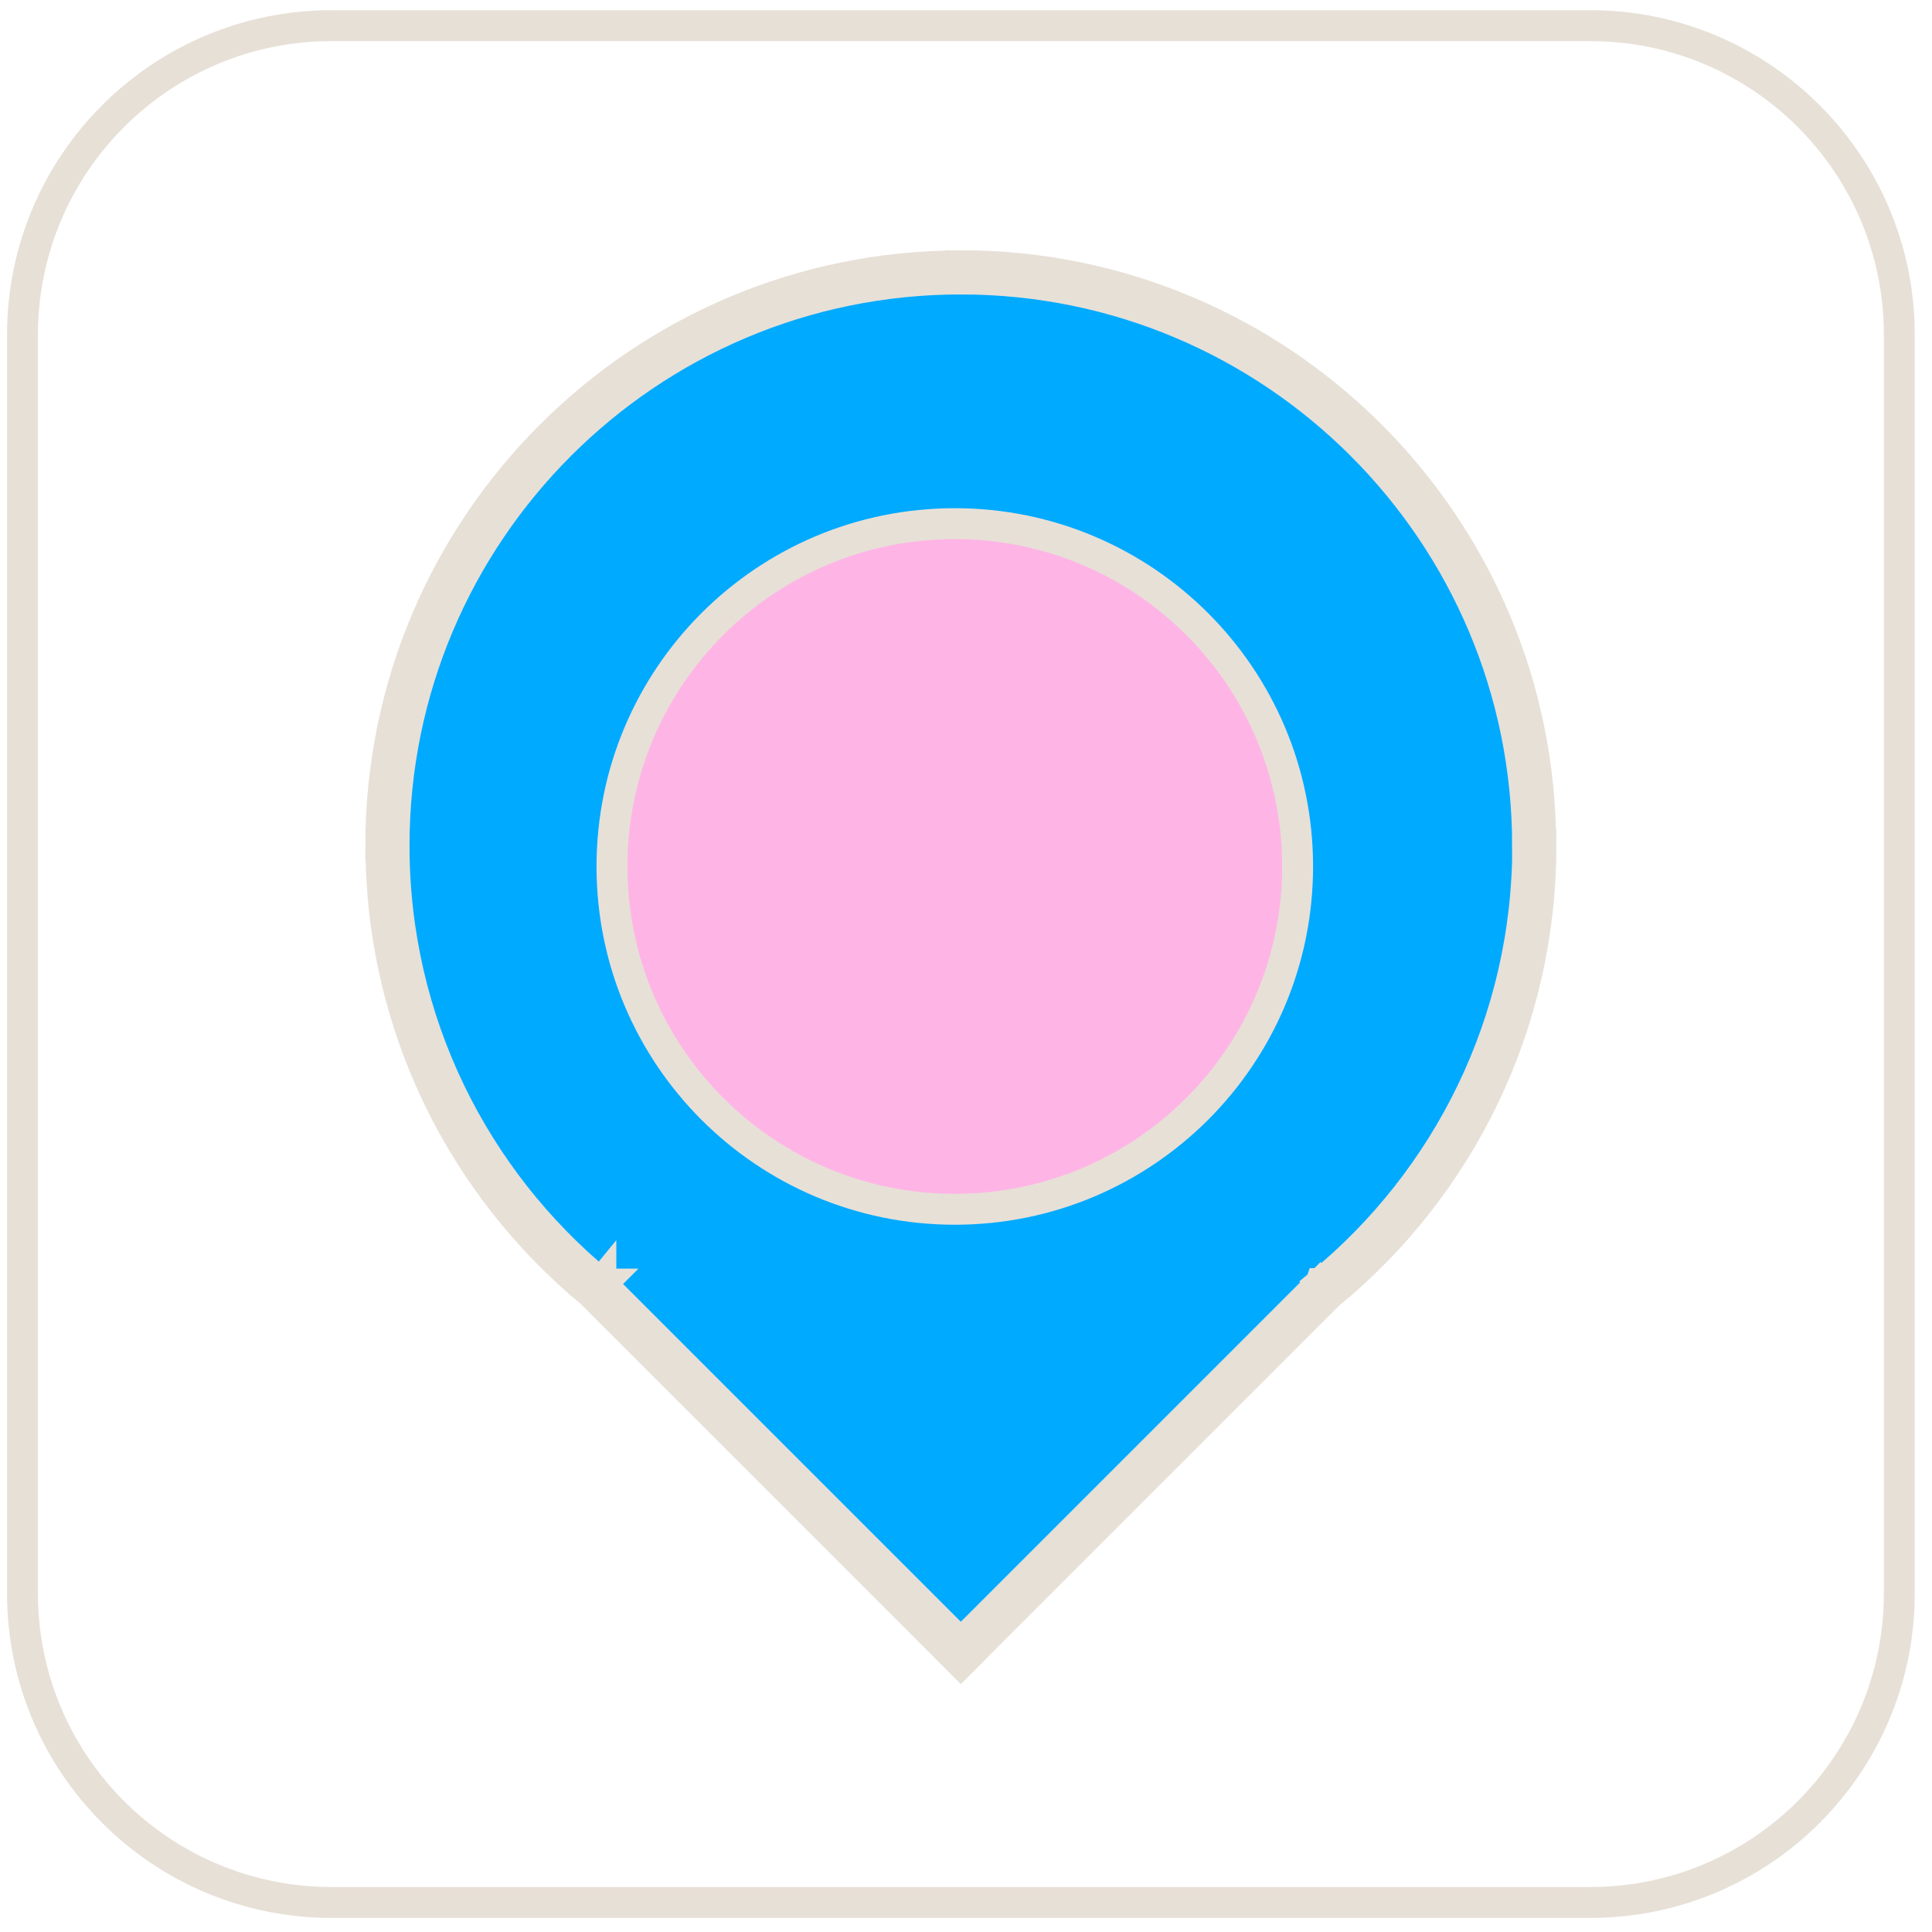 <svg width="125" height="125" viewBox="0 0 125 125" fill="none" xmlns="http://www.w3.org/2000/svg">
<g clip-path="url(#clip0_77_59)">
<path d="M102.885 1.66H21.455C10.409 1.66 1.455 10.614 1.455 21.66V103.09C1.455 114.136 10.409 123.09 21.455 123.09H102.885C113.931 123.09 122.885 114.136 122.885 103.09V21.66C122.885 10.614 113.931 1.66 102.885 1.66Z" stroke="#E7E0D7" stroke-width="2" stroke-miterlimit="10"/>
<path fill-rule="evenodd" clip-rule="evenodd" d="M85.745 83.38C94.004 76.58 99.275 66.27 99.275 54.73C99.275 34.24 82.665 17.63 62.175 17.63C41.684 17.63 25.064 34.23 25.064 54.72C25.064 66.26 30.334 76.57 38.594 83.37L62.164 106.94L85.734 83.37L85.745 83.38Z" fill="#00AAFF" stroke="#E7E0D7" stroke-width="2" stroke-linejoin="round"/>
<path d="M85.745 83.38L85.475 83.05H85.455L85.445 83.08L85.745 83.38ZM38.595 83.38L38.895 83.08H38.885L38.865 83.05L38.595 83.38ZM62.165 106.95L61.865 107.25L62.165 107.55L62.465 107.25L62.165 106.95ZM98.845 54.72C98.845 66.13 93.635 76.32 85.475 83.04L86.015 83.7C94.375 76.82 99.695 66.39 99.695 54.72H98.845ZM62.165 18.05C82.415 18.05 98.835 34.47 98.835 54.72H99.685C99.685 33.99 82.885 17.19 62.155 17.19V18.04L62.165 18.05ZM25.495 54.72C25.495 34.47 41.915 18.05 62.165 18.05V17.2C41.435 17.2 24.635 34 24.635 54.73H25.485L25.495 54.72ZM38.875 83.05C30.705 76.32 25.495 66.13 25.495 54.72H24.645C24.645 66.39 29.975 76.82 38.335 83.7L38.875 83.04V83.05ZM62.475 106.65L38.905 83.08L38.305 83.68L61.875 107.25L62.475 106.65ZM85.435 83.07L61.865 106.64L62.465 107.24L86.035 83.67L85.435 83.07Z" fill="#1F2528"/>
<path d="M62.165 18.05C82.415 18.05 98.835 34.47 98.835 54.72H99.685C99.685 33.99 82.885 17.19 62.155 17.19V18.04L62.165 18.05ZM62.165 18.05C41.915 18.05 25.495 34.47 25.495 54.72M62.165 18.05V17.2C41.435 17.2 24.635 34 24.635 54.73H25.485L25.495 54.72M25.495 54.72C25.495 66.13 30.705 76.32 38.875 83.05V83.04L38.335 83.7C29.975 76.82 24.645 66.39 24.645 54.72H25.495ZM85.745 83.38L85.475 83.05H85.455L85.445 83.08L85.745 83.38ZM38.595 83.38L38.895 83.08H38.885L38.865 83.05L38.595 83.38ZM62.165 106.95L61.865 107.25L62.165 107.55L62.465 107.25L62.165 106.95ZM98.845 54.72C98.845 66.13 93.635 76.32 85.475 83.04L86.015 83.7C94.375 76.82 99.695 66.39 99.695 54.72H98.845ZM62.475 106.65L38.905 83.08L38.305 83.68L61.875 107.25L62.475 106.65ZM85.435 83.07L61.865 106.64L62.465 107.24L86.035 83.67L85.435 83.07Z" stroke="#E7E0D7" stroke-width="2" stroke-miterlimit="10"/>
<path d="M61.775 78.24C74.024 78.24 83.955 68.31 83.955 56.06C83.955 43.81 74.024 33.88 61.775 33.88C49.525 33.88 39.595 43.81 39.595 56.06C39.595 68.31 49.525 78.24 61.775 78.24Z" fill="#FFB4E6" stroke="#E7E0D7" stroke-width="2" stroke-miterlimit="10"/>
</g>
<defs>
<clipPath id="clip0_77_59">
<rect width="123.91" height="124.09" fill="white" transform="translate(0.455)"/>
</clipPath>
</defs>
</svg>

